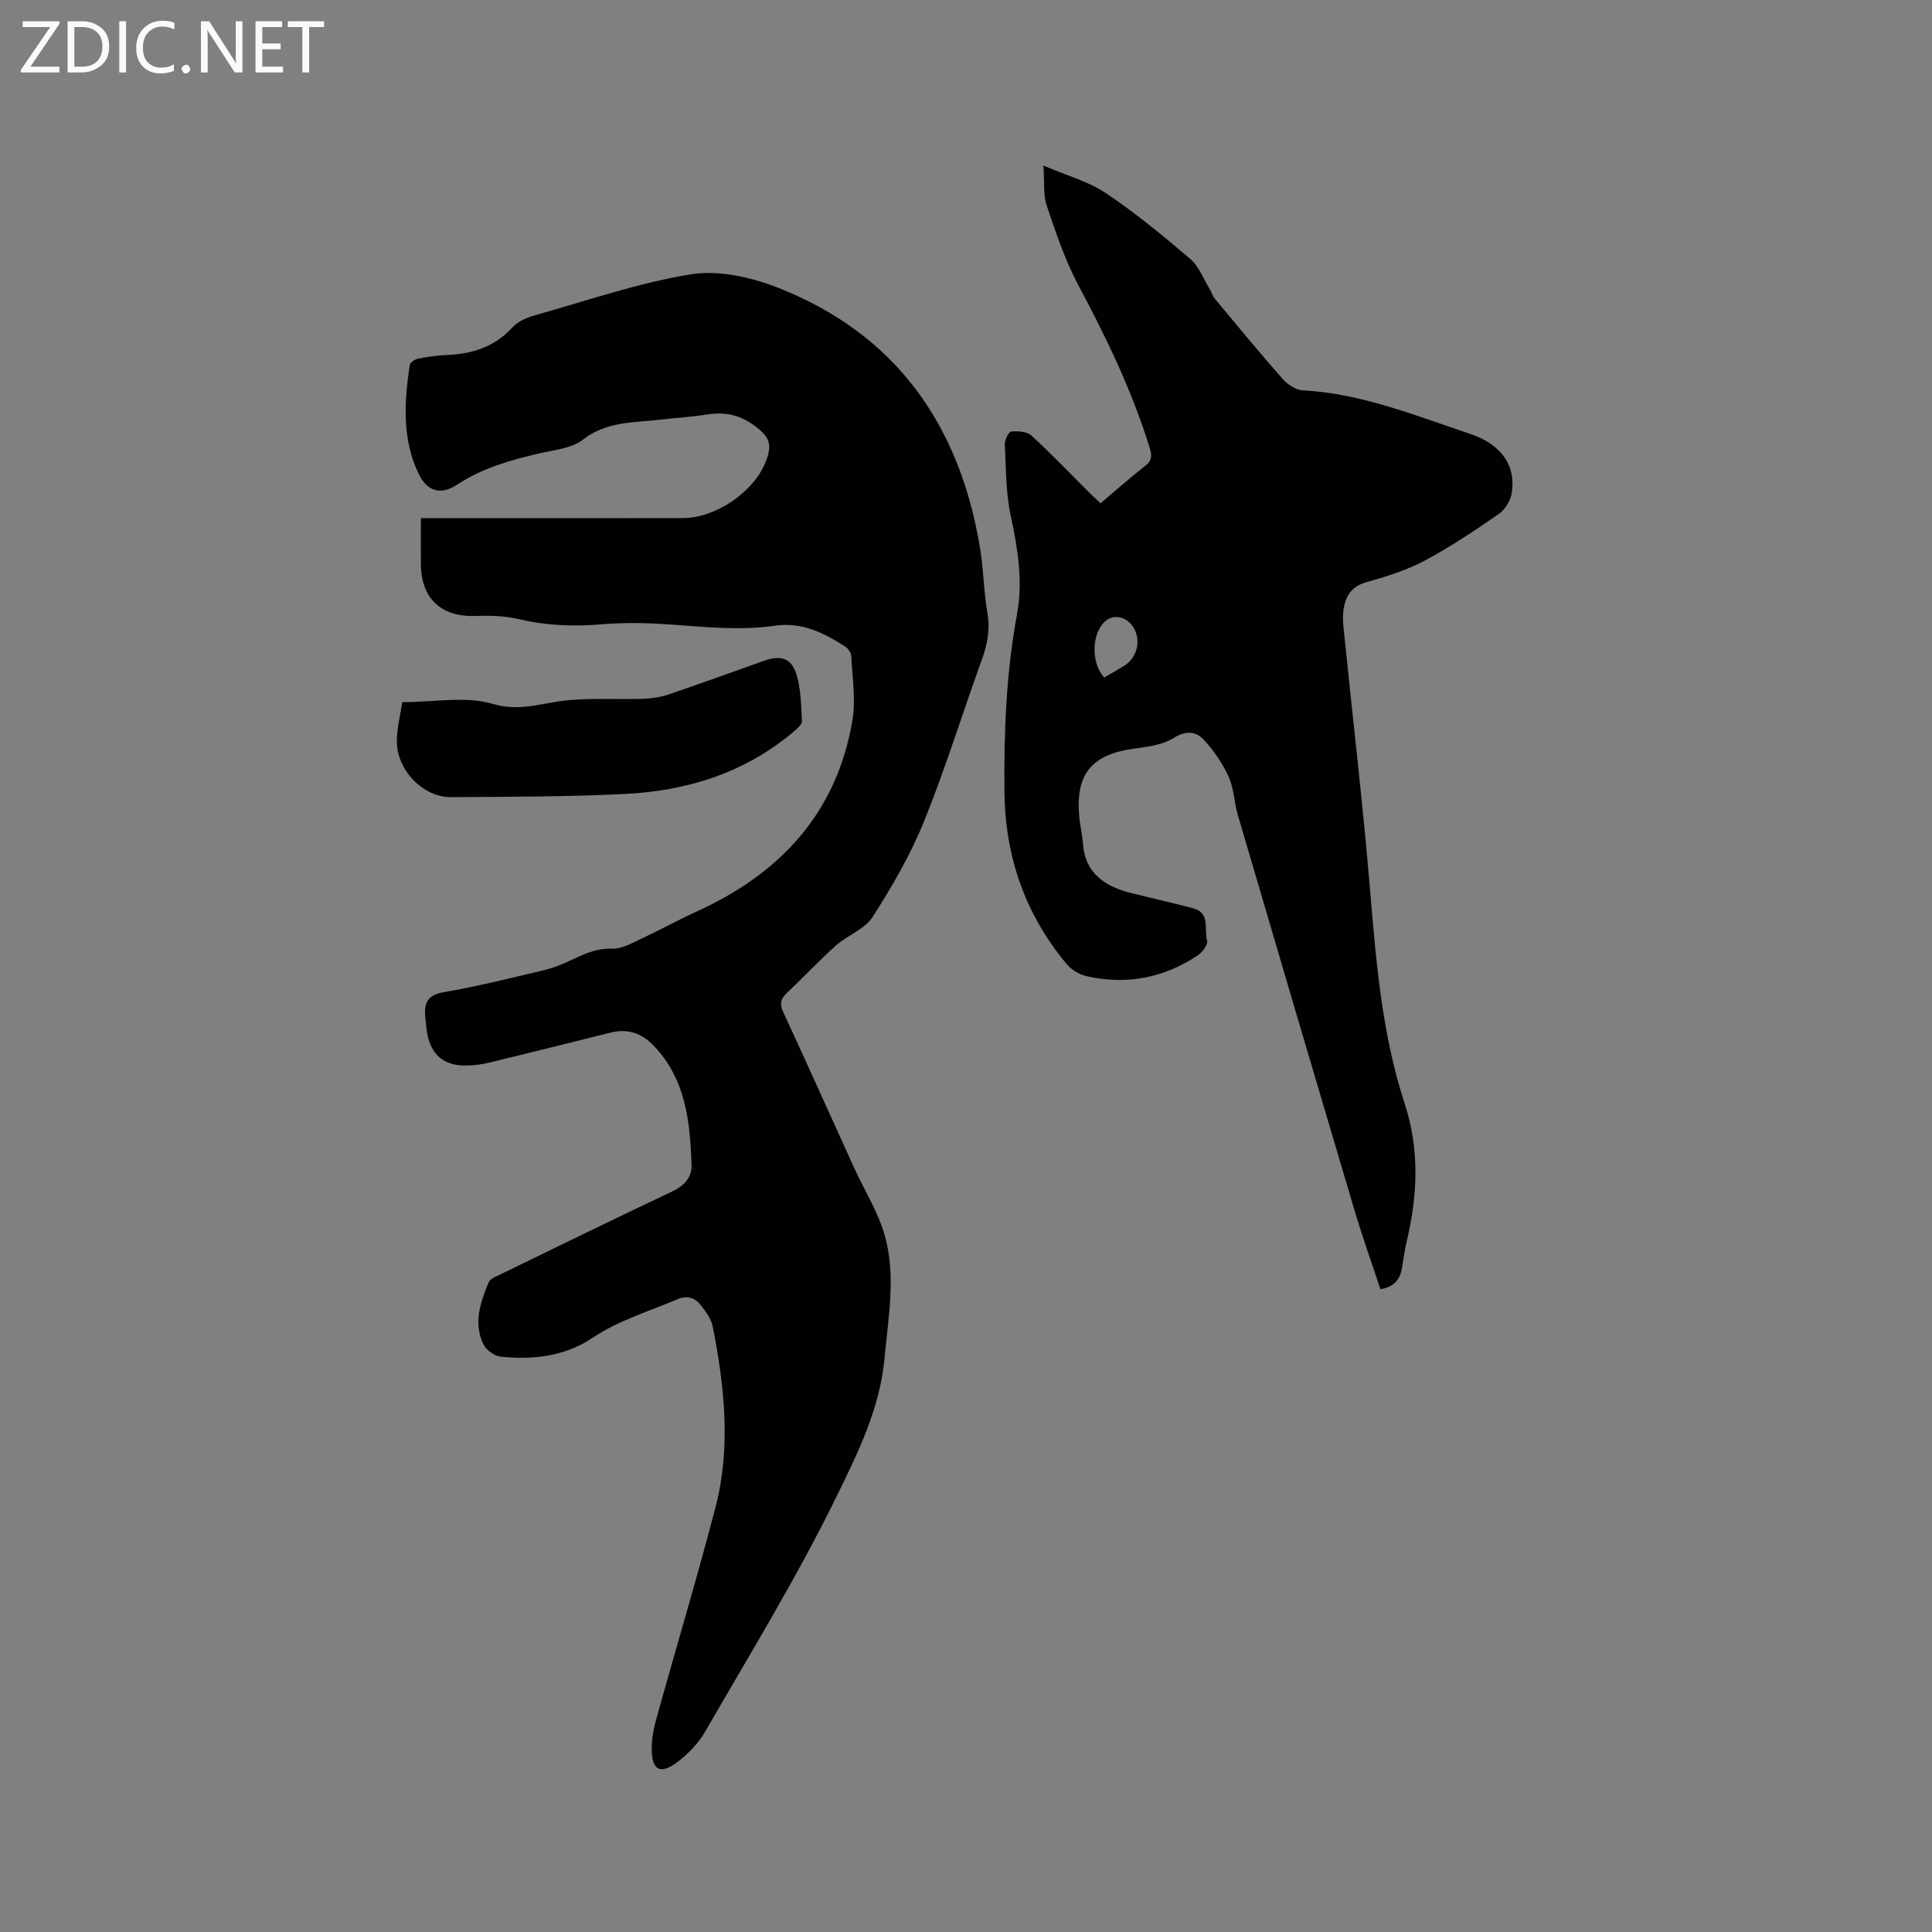 <svg enable-background="new 0 0 400 400" viewBox="0 0 400 400" xmlns="http://www.w3.org/2000/svg"><rect x="0" y="0" width="400" height="400" fill="#808080" stroke="none"/><path d="m87.14 107.27h23.43c10.29 0 20.57.01 30.86-.01 6.68-.01 14.55-5.34 17.03-11.48 1.58-3.89.87-5.4-2.51-7.83-3.08-2.22-6.25-2.69-9.86-2.1-3.13.51-6.32.67-9.48 1.04-5.48.64-11.04.33-15.93 4.14-2.33 1.81-5.92 2.12-9 2.83-6.01 1.4-11.85 3.06-17.1 6.52-3.41 2.25-6.21 1.28-7.93-2.34-3.45-7.24-2.95-14.84-1.82-22.45.08-.54 1.08-1.21 1.75-1.34 1.97-.39 3.98-.67 5.99-.75 5.26-.22 9.86-1.7 13.56-5.75 1.13-1.24 3-2.01 4.68-2.49 10.7-3.01 21.3-6.69 32.21-8.46 5.72-.93 12.4.56 17.95 2.73 24.49 9.58 37.7 28.38 41.93 53.89.74 4.49.77 9.1 1.54 13.58.59 3.4-.02 6.42-1.16 9.57-4.04 11.15-7.52 22.51-11.97 33.49-2.8 6.92-6.63 13.5-10.66 19.81-1.62 2.53-5.18 3.75-7.57 5.88-3.48 3.1-6.66 6.53-10.06 9.72-1.34 1.25-1.69 2.29-.85 4.1 4.99 10.75 9.82 21.58 14.74 32.37 2.09 4.58 4.87 8.95 6.24 13.73 2.4 8.41.77 17-.02 25.57-.96 10.38-5.53 19.59-9.88 28.49-8.17 16.71-17.95 32.65-27.26 48.79-1.43 2.48-3.63 4.74-5.95 6.44-3.34 2.45-5.03 1.51-5.11-2.58-.04-2.07.33-4.22.88-6.23 4.07-14.68 8.47-29.28 12.31-44.02 3.25-12.47 1.89-25.05-.56-37.51-.31-1.56-1.42-3.06-2.44-4.37-1.27-1.63-2.91-2.11-5.04-1.19-5.89 2.53-12.03 4.3-17.51 7.99-5.56 3.75-12.28 4.55-18.96 3.82-1.27-.14-2.91-1.34-3.49-2.5-2.18-4.39-.66-8.71 1.04-12.86.33-.79 1.61-1.26 2.54-1.71 11.81-5.74 23.6-11.51 35.47-17.12 2.51-1.19 4.1-2.9 4.01-5.52-.33-8.93-1.16-17.73-7.87-24.69-2.53-2.63-5.4-3.55-8.92-2.67-8.42 2.1-16.84 4.21-25.28 6.24-1.53.37-3.14.56-4.71.57-4.49.02-7.13-2.22-7.94-6.61-.21-1.14-.3-2.31-.41-3.47-.27-2.88.47-4.55 3.86-5.12 6.98-1.19 13.88-2.94 20.78-4.56 1.73-.41 3.42-1.09 5.04-1.83 2.86-1.31 5.52-2.74 8.95-2.6 2.03.09 4.19-1.19 6.17-2.11 3.83-1.77 7.53-3.84 11.37-5.58 17.31-7.87 29.01-20.39 32.26-39.57.73-4.29-.02-8.84-.23-13.27-.03-.7-.62-1.61-1.22-2-4.42-2.84-9-5.15-14.56-4.35-7.06 1.02-14.06.32-21.16-.21-4.83-.36-9.97-.48-14.84-.07-5.81.48-11.29.28-16.91-1.05-2.84-.67-5.88-.81-8.81-.68-7.26.32-11.51-3.43-11.61-10.66-.03-3.07 0-6.12 0-9.6z" fill="#010104"/><path d="m227.86 104.2c3.21-2.71 6.13-5.33 9.22-7.73 1.47-1.14 1.44-2.17.94-3.79-3.65-11.79-8.99-22.81-14.78-33.68-2.76-5.18-4.64-10.86-6.53-16.44-.74-2.19-.43-4.74-.68-8.28 4.92 2.11 9.33 3.29 12.91 5.69 6.13 4.11 11.87 8.83 17.48 13.63 1.82 1.56 2.75 4.17 4.07 6.31.38.62.56 1.38 1.02 1.93 4.67 5.6 9.3 11.23 14.12 16.7.99 1.12 2.68 2.2 4.1 2.28 12.16.63 23.3 5.23 34.6 8.99 6.71 2.23 9.59 6.82 8.64 12.36-.27 1.55-1.38 3.36-2.66 4.24-4.97 3.43-10 6.82-15.32 9.65-3.79 2.01-8 3.33-12.16 4.5-3.1.88-4.25 2.9-4.67 5.66-.19 1.24-.12 2.55.01 3.8 1.84 18.12 3.98 36.22 5.5 54.37 1.25 14.91 2.47 29.77 7.15 44.09 3.1 9.48 2.71 18.98.42 28.53-.44 1.85-.66 3.75-1 5.63-.41 2.33-1.67 3.84-4.44 4.27-1.77-5.37-3.7-10.73-5.32-16.18-8.11-27.29-16.16-54.6-24.18-81.92-.77-2.63-.81-5.55-1.93-8-1.27-2.79-3.09-5.46-5.18-7.7-1.61-1.72-3.72-1.89-6.22-.31-2.2 1.39-5.17 1.8-7.86 2.15-9.19 1.19-12.59 5.33-11.62 14.55.18 1.69.6 3.35.71 5.04.44 6.42 4.69 9.04 10.22 10.42 4.2 1.04 8.42 1.99 12.61 3.09 3.64.96 2.2 4.38 2.88 6.69.23.78-.94 2.4-1.88 3.03-7.04 4.7-14.78 6.22-23.05 4.34-1.5-.34-3.14-1.31-4.12-2.48-8.6-10.32-12.77-22.27-12.9-35.7-.12-12.32.35-24.59 2.6-36.74 1.28-6.92.15-13.65-1.31-20.46-1.02-4.79-.97-9.82-1.21-14.75-.04-.9.78-2.58 1.33-2.63 1.38-.13 3.26-.01 4.19.84 4.14 3.79 8.02 7.87 12 11.84.68.65 1.38 1.29 2.3 2.17zm.75 36.08c1.48-.87 2.86-1.63 4.19-2.47 2.6-1.65 3.46-5.07 1.98-7.72-1.35-2.42-4.21-3.09-6.03-1.41-2.74 2.53-2.92 8.54-.14 11.6z" fill="#010104"/><path d="m83.29 145.37c6.75 0 13.16-1.29 18.7.36 5.76 1.72 10.45-.29 15.64-.76 5.15-.47 10.38-.13 15.56-.29 1.76-.06 3.58-.34 5.25-.91 6.61-2.24 13.18-4.63 19.76-6.97 3.41-1.21 5.66-.58 6.7 2.84.93 3.06.96 6.42 1.13 9.67.04.68-.96 1.53-1.65 2.12-10.12 8.59-22.14 12.33-35.11 12.96-11.95.58-23.93.57-35.89.65-5.82.04-11.29-5.66-11.21-11.65.03-2.8.76-5.59 1.12-8.02z" fill="#010104"/><g fill="#fbfafa"><path d="m12.4 4.8-6.1 9h6v1.2h-8v-.5l6.1-8.9h-5.7v-1.2h7.6v.4z"/><path d="m14 15v-10.6h3c1.6 0 2.9.5 4 1.4s1.6 2.2 1.6 3.8-.5 3-1.6 3.9-2.4 1.5-4 1.5zm1.4-9.4v8.2h1.6c1.3 0 2.4-.4 3.1-1.1s1.1-1.8 1.1-3.1-.4-2.3-1.2-3-1.8-1-3.1-1z"/><path d="m26.1 4.4v10.6h-1.4v-10.6z"/><path d="m36.1 14.6c-.8.4-1.8.6-2.9.6-1.5 0-2.7-.5-3.6-1.4s-1.4-2.2-1.4-3.8c0-1.7.5-3.1 1.5-4.1s2.3-1.6 3.9-1.6c1 0 1.8.1 2.5.4v1.4c-.8-.4-1.6-.6-2.5-.6-1.2 0-2.1.4-2.9 1.2s-1.1 1.8-1.1 3.2c0 1.3.3 2.3 1 3s1.6 1.1 2.7 1.1c1 0 2-.2 2.7-.7v1.3z"/><path d="m37.6 14.3c0-.2.1-.5.3-.6s.4-.3.6-.3c.3 0 .5.1.6.3s.3.4.3.6-.1.4-.3.6-.4.3-.6.3c-.3 0-.5-.1-.6-.3s-.3-.4-.3-.6z"/><path d="m50.2 15h-1.6l-5.3-8.2c-.2-.2-.3-.5-.4-.7 0 .2.1.7.1 1.5v7.4h-1.4v-10.6h1.7l5.2 8.1c.2.4.4.6.4.7 0-.3-.1-.8-.1-1.5v-7.3h1.4z"/><path d="m58.6 15h-5.7v-10.6h5.5v1.2h-4.1v3.4h3.8v1.2h-3.8v3.6h4.3z"/><path d="m67.1 5.6h-3.1v9.4h-1.4v-9.4h-3v-1.2h7.5z"/></g></svg>